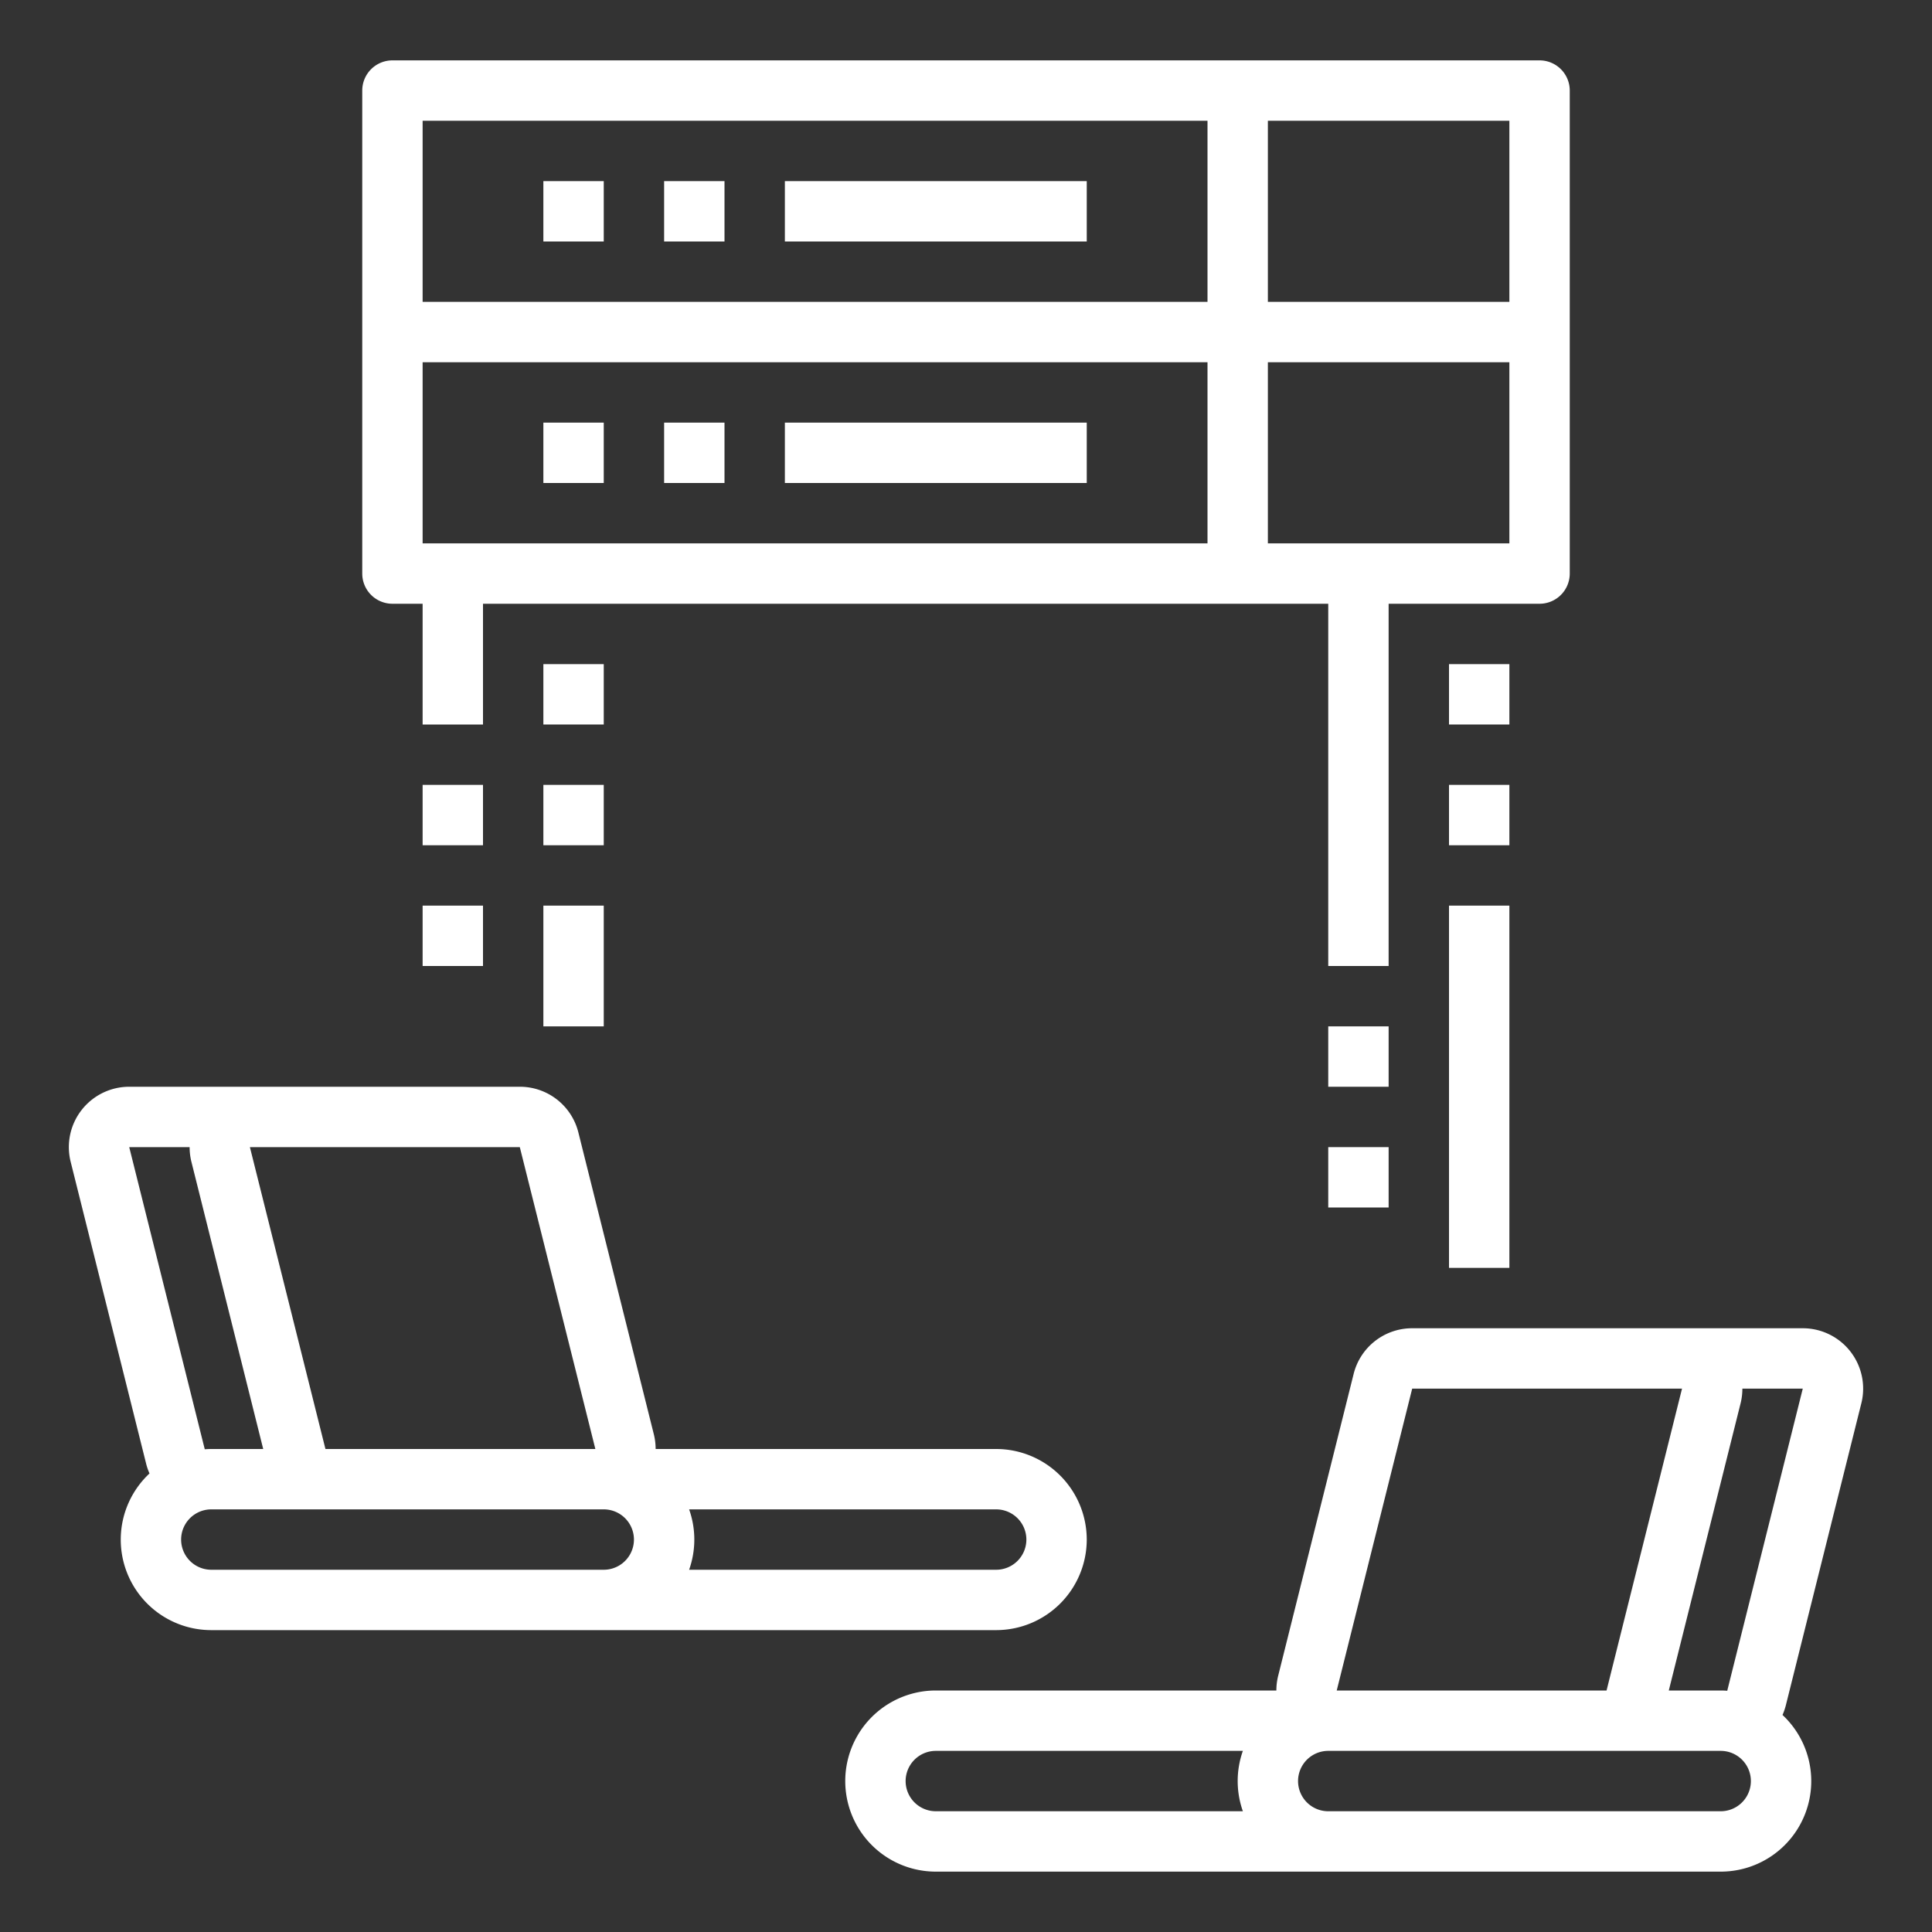 <?xml version="1.0"?>
<svg xmlns="http://www.w3.org/2000/svg" id="Out_line" height="512px" viewBox="0 0 512 512" width="512px" data-name="Out line"><rect x="0" y="0" width="512" height="512" fill="#333333" stroke="none"/><g><path d="m104 160h8v32h16v-32h224v96h16v-96h40a8 8 0 0 0 8-8v-128a8 8 0 0 0 -8-8h-304a8 8 0 0 0 -8 8v128a8 8 0 0 0 8 8zm216-16h-208v-48h208zm80 0h-64v-48h64zm0-64h-64v-48h64zm-288-48h208v48h-208z" data-original="#000000" class="active-path" data-old_color="#000000" fill="#FFFFFF"/><path d="m144 112h16v16h-16z" data-original="#000000" class="active-path" data-old_color="#000000" fill="#FFFFFF"/><path d="m176 112h16v16h-16z" data-original="#000000" class="active-path" data-old_color="#000000" fill="#FFFFFF"/><path d="m208 112h80v16h-80z" data-original="#000000" class="active-path" data-old_color="#000000" fill="#FFFFFF"/><path d="m144 48h16v16h-16z" data-original="#000000" class="active-path" data-old_color="#000000" fill="#FFFFFF"/><path d="m176 48h16v16h-16z" data-original="#000000" class="active-path" data-old_color="#000000" fill="#FFFFFF"/><path d="m208 48h80v16h-80z" data-original="#000000" class="active-path" data-old_color="#000000" fill="#FFFFFF"/><path d="m112 208h16v16h-16z" data-original="#000000" class="active-path" data-old_color="#000000" fill="#FFFFFF"/><path d="m112 240h16v16h-16z" data-original="#000000" class="active-path" data-old_color="#000000" fill="#FFFFFF"/><path d="m144 208h16v16h-16z" data-original="#000000" class="active-path" data-old_color="#000000" fill="#FFFFFF"/><path d="m144 176h16v16h-16z" data-original="#000000" class="active-path" data-old_color="#000000" fill="#FFFFFF"/><path d="m144 240h16v32h-16z" data-original="#000000" class="active-path" data-old_color="#000000" fill="#FFFFFF"/><path d="m352 272h16v16h-16z" data-original="#000000" class="active-path" data-old_color="#000000" fill="#FFFFFF"/><path d="m352 304h16v16h-16z" data-original="#000000" class="active-path" data-old_color="#000000" fill="#FFFFFF"/><path d="m384 240h16v96h-16z" data-original="#000000" class="active-path" data-old_color="#000000" fill="#FFFFFF"/><path d="m384 208h16v16h-16z" data-original="#000000" class="active-path" data-old_color="#000000" fill="#FFFFFF"/><path d="m384 176h16v16h-16z" data-original="#000000" class="active-path" data-old_color="#000000" fill="#FFFFFF"/><path d="m493.276 371.88a16 16 0 0 0 -15.522-19.88h-103.508a15.978 15.978 0 0 0 -15.522 12.119l-20 80.001a16.114 16.114 0 0 0 -.472 3.88h-90.251a24 24 0 0 0 0 48h208a23.984 23.984 0 0 0 16.382-41.516 16.1 16.1 0 0 0 .894-2.603zm-119.03-3.88h71.508l-20 80h-71.508zm-134.246 104a8.009 8.009 0 0 1 8-8h81.376a23.94 23.94 0 0 0 0 16h-81.376a8.009 8.009 0 0 1 -8-8zm216 8h-104a8 8 0 0 1 0-16h104a8 8 0 0 1 0 16zm0-32h-13.753l19.03-76.119a16.116 16.116 0 0 0 .472-3.881h16.005l-20 80v.071c-.58-.042-1.163-.071-1.754-.071z" data-original="#000000" class="active-path" data-old_color="#000000" fill="#FFFFFF"/><path d="m288 408a24.027 24.027 0 0 0 -24-24h-90.251a16.116 16.116 0 0 0 -.472-3.881l-20-80a15.978 15.978 0 0 0 -15.522-12.119h-103.508a16 16 0 0 0 -15.522 19.881l20 80a16.1 16.1 0 0 0 .894 2.603 23.984 23.984 0 0 0 16.382 41.516h208a24.027 24.027 0 0 0 24-24zm-16 0a8.009 8.009 0 0 1 -8 8h-81.376a23.94 23.94 0 0 0 0-16h81.376a8.009 8.009 0 0 1 8 8zm-134.246-104 20.021 79.999-.021.001h-71.508l-20.021-79.999.021-.001zm-103.508 0h16.005a16.116 16.116 0 0 0 .472 3.881l19.03 76.119h-13.753c-.59 0-1.174.029-1.754.071v-.071zm21.754 112a8 8 0 0 1 0-16h104a8 8 0 0 1 0 16z" data-original="#000000" class="active-path" data-old_color="#000000" fill="#FFFFFF"/></g> </svg>
